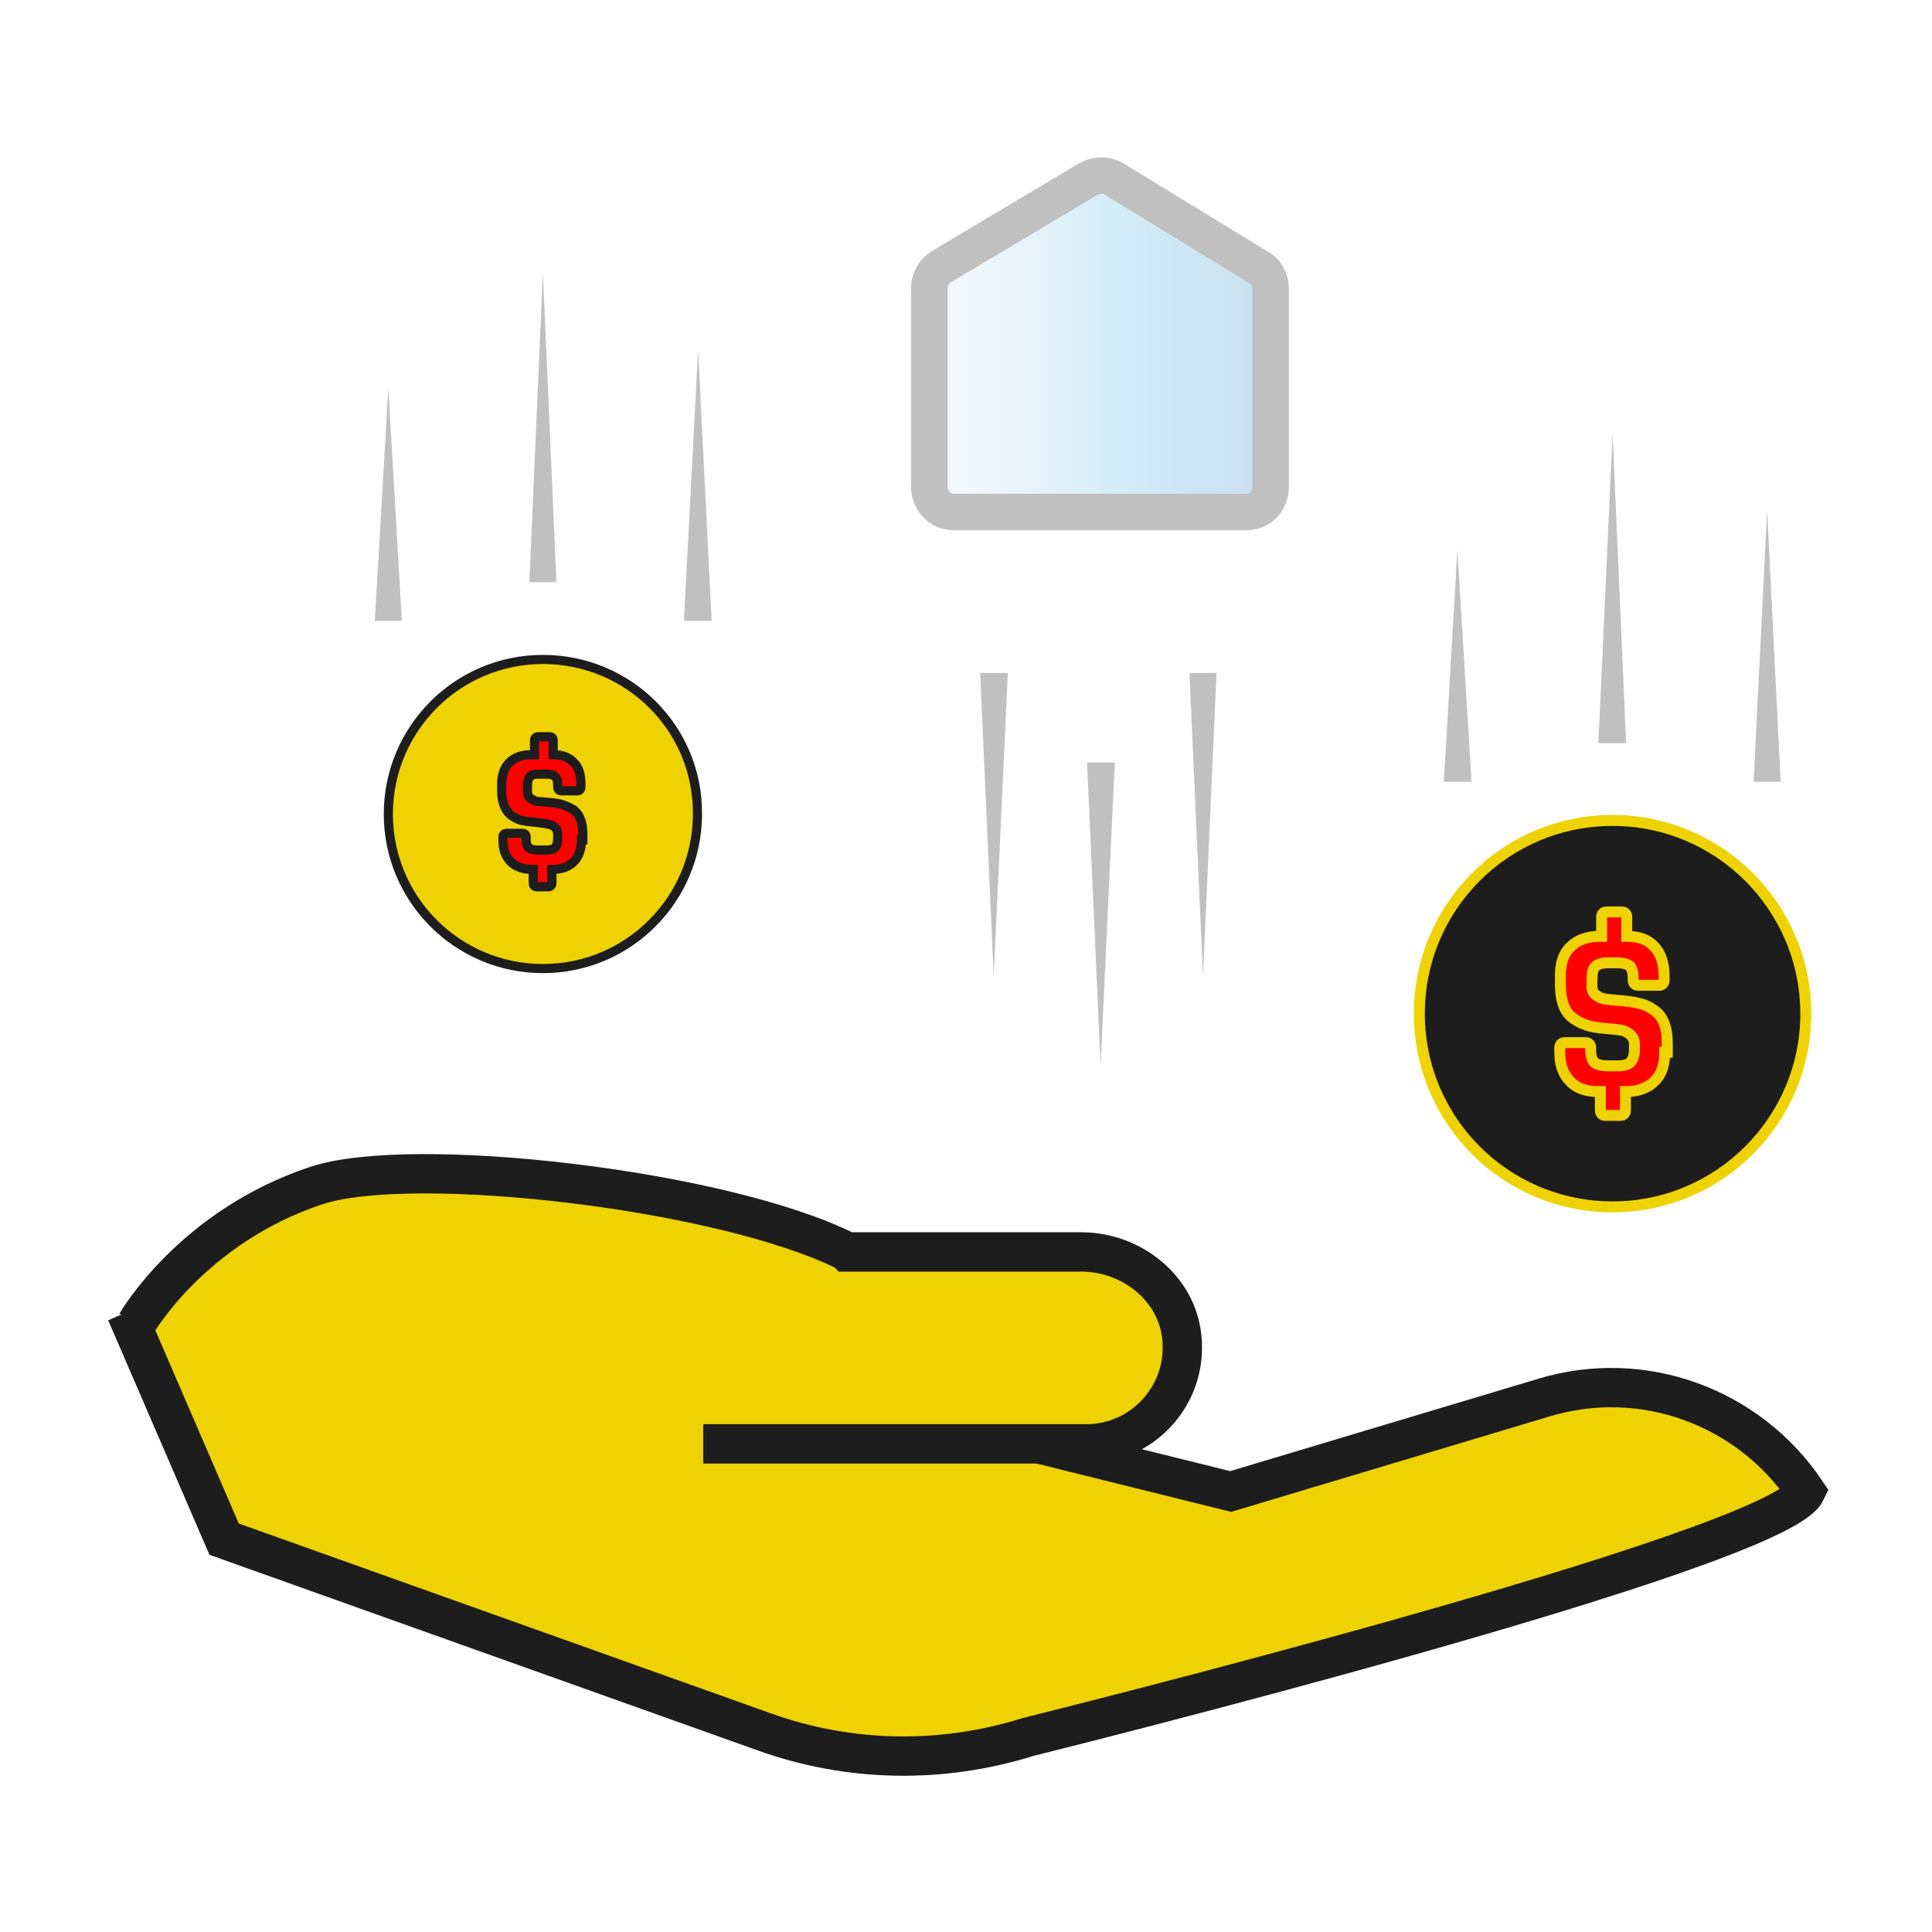 <?xml version="1.0" encoding="utf-8"?>
<!-- Generator: Adobe Illustrator 26.5.0, SVG Export Plug-In . SVG Version: 6.00 Build 0)  -->
<svg version="1.1" id="Layer_1" xmlns="http://www.w3.org/2000/svg" xmlns:xlink="http://www.w3.org/1999/xlink" x="0px" y="0px"
	 viewBox="0 0 300 300" style="enable-background:new 0 0 300 300;" xml:space="preserve">
<style type="text/css">
	.st0{fill:#F7C800;}
	.st1{fill:none;stroke:#000000;stroke-width:2.835;stroke-miterlimit:10;}
	.st2{enable-background:new    ;}
	.st3{fill:#C7B400;}
	.st4{clip-path:url(#SVGID_00000103977648816168669380000010425065772591187117_);enable-background:new    ;}
	.st5{fill:#786D00;}
	.st6{fill:#7E7200;}
	.st7{fill:#847700;}
	.st8{fill:#897C00;}
	.st9{fill:#8F8100;}
	.st10{fill:#948600;}
	.st11{fill:#9A8B00;}
	.st12{fill:#A09000;}
	.st13{fill:#A59500;}
	.st14{fill:#AB9A00;}
	.st15{fill:#B09F00;}
	.st16{fill:#B6A400;}
	.st17{fill:#BCA900;}
	.st18{fill:#F1D900;}
	.st19{clip-path:url(#SVGID_00000151519227094385876190000014898183011320609718_);enable-background:new    ;}
	.st20{fill:#EFD800;}
	.st21{fill:#807400;}
	.st22{clip-path:url(#SVGID_00000155116852811203514230000009109447620629160346_);enable-background:new    ;}
	.st23{clip-path:url(#SVGID_00000052083850788194712990000016922339019676061372_);enable-background:new    ;}
	.st24{fill:#C1AE00;}
	.st25{clip-path:url(#SVGID_00000060716569980748819900000015073960167977427624_);enable-background:new    ;}
	.st26{clip-path:url(#SVGID_00000127766178530595995960000010822296163071409589_);enable-background:new    ;}
	.st27{clip-path:url(#SVGID_00000124146450024685159730000006252320137003648908_);enable-background:new    ;}
	.st28{fill:#7D7100;}
	.st29{clip-path:url(#SVGID_00000008138448848242310080000016898526254649000607_);enable-background:new    ;}
	.st30{fill:#7E7100;}
	.st31{clip-path:url(#SVGID_00000084515252013110682630000002668408289155395002_);enable-background:new    ;}
	.st32{clip-path:url(#SVGID_00000018231125127330933320000000873819487144015020_);enable-background:new    ;}
	.st33{clip-path:url(#SVGID_00000113328999312606713960000008277126128467958158_);enable-background:new    ;}
	.st34{clip-path:url(#SVGID_00000065783445720505656360000014865603869250465669_);enable-background:new    ;}
	.st35{clip-path:url(#SVGID_00000072994435377301282550000014657697392966294922_);enable-background:new    ;}
	.st36{clip-path:url(#SVGID_00000059989044322247598780000014084387962324085940_);enable-background:new    ;}
	.st37{clip-path:url(#SVGID_00000106848945077354650870000000479508134168643975_);enable-background:new    ;}
	.st38{clip-path:url(#SVGID_00000126319581698440427040000002349565436580998043_);enable-background:new    ;}
	.st39{clip-path:url(#SVGID_00000099625706475437240500000017688168631435087768_);enable-background:new    ;}
	.st40{clip-path:url(#SVGID_00000155865404883706906880000008423147115691884455_);enable-background:new    ;}
	.st41{clip-path:url(#SVGID_00000042730379798913776990000009712965533811048597_);enable-background:new    ;}
	.st42{fill:#7D7000;}
	.st43{clip-path:url(#SVGID_00000029014614770079395280000008226748758691688115_);enable-background:new    ;}
	.st44{clip-path:url(#SVGID_00000095334189556306358770000000552029824892419514_);enable-background:new    ;}
	.st45{clip-path:url(#SVGID_00000176751801600358405860000003546796748207508376_);enable-background:new    ;}
	.st46{clip-path:url(#SVGID_00000133523024063061298200000006054440360970640039_);enable-background:new    ;}
	.st47{fill:#F4DC00;}
	.st48{clip-path:url(#SVGID_00000081630440175252683460000004948807735612956577_);enable-background:new    ;}
	.st49{fill:#CFBB00;}
	.st50{clip-path:url(#SVGID_00000131346703435409861610000001883794032587330495_);enable-background:new    ;}
	.st51{fill:#C0C0C0;stroke:#FFFFFF;stroke-width:1.417;stroke-miterlimit:10;}
	.st52{fill:none;stroke:#FFFFFF;stroke-width:1.417;stroke-miterlimit:10;}
	.st53{fill:none;stroke:#EF9218;stroke-width:2.439;stroke-miterlimit:10;}
	.st54{fill:#FF0000;}
	.st55{fill:#EED202;}
	.st56{fill:#FFFFFF;}
	.st57{fill:#1D1D1D;}
	.st58{fill:url(#SVGID_00000076564419069131554610000005752625633210135721_);}
	.st59{fill:none;stroke:#1D1D1D;stroke-width:5.669;stroke-miterlimit:10;}
	.st60{fill:#FF0000;stroke:#EED202;stroke-width:2.268;stroke-miterlimit:10;}
	.st61{fill:#EED202;stroke:#C0C0C0;stroke-width:2.268;stroke-miterlimit:10;}
	.st62{fill:#FF0000;stroke:#C0C0C0;stroke-width:5.669;stroke-miterlimit:10;}
	.st63{fill:#FFFFFF;stroke:#1D1D1D;stroke-width:6.106;stroke-miterlimit:10;}
	.st64{fill:#EED202;stroke:#1D1D1D;stroke-width:1.417;stroke-miterlimit:10;}
	.st65{fill:url(#SVGID_00000160172414021871203560000002239471921952180154_);}
	.st66{fill:#C0C0C0;}
	.st67{fill:url(#SVGID_00000165928682482498125210000009931023789889479575_);}
	.st68{fill:url(#SVGID_00000137101197091568637210000013134938077295440518_);}
	.st69{fill:#C0C0C0;stroke:#EED202;stroke-width:1.701;stroke-miterlimit:10;}
	.st70{fill:url(#SVGID_00000024703825952330127360000008842549569986011545_);}
	.st71{fill:url(#SVGID_00000078754963710467386430000017430165953077933742_);}
	.st72{fill:url(#SVGID_00000087397200860499213120000011215541872738320295_);}
	.st73{fill:url(#SVGID_00000077323536788785107110000012478710618001725872_);}
	.st74{fill:url(#SVGID_00000178900674420029640590000012020305667134755980_);}
	.st75{fill:url(#SVGID_00000000221779320797968340000008381330520138282143_);}
	.st76{fill:#C0C0C0;stroke:#EED202;stroke-width:1.417;stroke-miterlimit:10;}
	.st77{fill:none;stroke:#EED202;stroke-width:1.417;stroke-miterlimit:10;}
	.st78{opacity:0.2;fill:url(#SVGID_00000152256604745607105170000014776477926802512052_);}
	.st79{opacity:0.2;fill:url(#SVGID_00000032639873963217403280000016009008354286442686_);}
	.st80{fill:url(#SVGID_00000105388506558074616670000008064357398638630577_);}
	
		.st81{fill:url(#SVGID_00000101823208752918460200000005740218230463668109_);stroke:#C0C0C0;stroke-width:5.669;stroke-miterlimit:10;}
	.st82{fill:#EED202;stroke:#1D1D1D;stroke-width:6.106;stroke-miterlimit:10;}
	.st83{fill:url(#SVGID_00000128453462553956172650000011402378086138398364_);}
	.st84{fill:url(#SVGID_00000162318560288913345560000012079428202068554898_);}
	.st85{fill:url(#SVGID_00000070099104842571885070000007755161061312939162_);}
	.st86{fill:#1D1D1D;stroke:#EED202;stroke-width:1.701;stroke-miterlimit:10;}
	.st87{fill:url(#SVGID_00000060724872743989602950000010371598659694154148_);}
	.st88{fill:url(#SVGID_00000121998814939848390270000008377631150242879631_);}
	.st89{fill:url(#SVGID_00000147194164208888158790000016568655380784201621_);}
	.st90{fill:url(#SVGID_00000144325973509415737260000000392395533010549895_);}
	.st91{fill:url(#SVGID_00000023247879624676738200000002387955329432288920_);}
	.st92{fill:url(#SVGID_00000003810229497227908530000001689266045672287136_);}
</style>
<g>
	<rect x="73.7" y="111.4" class="st54" width="21.9" height="30.3"/>
	<rect x="239.4" y="140.6" class="st54" width="21.9" height="34.1"/>
	
		<linearGradient id="SVGID_00000174599195258868697180000004844590296948374688_" gradientUnits="userSpaceOnUse" x1="144.379" y1="53.37" x2="197.478" y2="53.37">
		<stop  offset="0" style="stop-color:#CCE0F4;stop-opacity:0.2"/>
		<stop  offset="6.405084e-02" style="stop-color:#C3DCF2;stop-opacity:0.2"/>
		<stop  offset="0.171" style="stop-color:#A9D2EE;stop-opacity:0.2"/>
		<stop  offset="0.307" style="stop-color:#80C2E7;stop-opacity:0.2"/>
		<stop  offset="0.465" style="stop-color:#47ACDE;stop-opacity:0.2"/>
		<stop  offset="0.567" style="stop-color:#1E9CD7;stop-opacity:0.2"/>
		<stop  offset="0.865" style="stop-color:#0075BE;stop-opacity:0.2"/>
		<stop  offset="0.994" style="stop-color:#005B97;stop-opacity:0.2"/>
	</linearGradient>
	
		<path style="fill:url(#SVGID_00000174599195258868697180000004844590296948374688_);stroke:#C0C0C0;stroke-width:5.669;stroke-miterlimit:10;" d="
		M169,27.8l-22.8,13.6c-1.2,0.7-1.9,2-1.9,3.4v30.8c0,2.1,1.7,3.9,3.7,3.9h45.6c2.1,0,3.7-1.7,3.7-3.9V44.8c0-1.4-0.7-2.7-1.9-3.3
		L173,27.8C171.8,27.1,170.3,27.1,169,27.8z"/>
	<g>
		<g>
			<path id="XMLID_1_" class="st82" d="M101.8,231.6c0-4.1,3.3-7.4,7.4-7.4"/>
			<path class="st82" d="M161.3,224.2l29.8,7.4l48.7-14.6c15.3-4.6,31.7,1.4,40.6,14.6l0,0c-4.5,9.3-120.7,38.1-120.7,38.1
				c-13.4,4.2-27.8,4-41.1-0.8L34.8,239l-15.2-35.2"/>
		</g>
		<path class="st82" d="M109.2,224.2h59.5c9,0,16.2-8.1,14.7-17.4c-1.2-7.3-8.1-12.4-15.5-12.4h-36.4l-0.1-0.1
			c-19.5-9.7-67.6-15.1-82.3-10.2c-19.3,6.4-27.9,21.4-27.9,21.4"/>
	</g>
	<path class="st64" d="M84.3,102.4c-13.3,0-24,10.8-24,24c0,13.3,10.8,24,24,24c13.3,0,24-10.8,24-24
		C108.4,113.1,97.6,102.4,84.3,102.4z M90.3,130.4c0,1.4-0.4,2.6-1.2,3.4c-0.8,0.8-1.9,1.2-3.3,1.2h-0.1v2.1c0,0.4-0.2,0.6-0.6,0.6
		h-1.7c-0.4,0-0.6-0.2-0.6-0.6V135h-0.2c-1.4,0-2.5-0.4-3.3-1.2c-0.8-0.8-1.2-1.9-1.2-3.3v-0.5c0-0.4,0.2-0.6,0.6-0.6h2.4
		c0.4,0,0.6,0.2,0.6,0.6v0.2c0,0.7,0.1,1.2,0.4,1.4c0.3,0.3,0.8,0.4,1.5,0.4h1.1c0.7,0,1.2-0.1,1.5-0.4c0.3-0.3,0.4-0.8,0.4-1.6
		v-0.4c0-0.5-0.1-0.8-0.4-1.1c-0.3-0.3-0.6-0.4-1-0.5c-0.3-0.1-1-0.2-2-0.3c-1-0.1-1.7-0.2-2.2-0.3c-0.5-0.1-1-0.4-1.5-0.7
		c-1-0.7-1.6-2-1.6-3.9v-1c0-1.5,0.4-2.6,1.2-3.4c0.8-0.8,1.9-1.2,3.3-1.2H83V115c0-0.4,0.2-0.6,0.6-0.6h1.7c0.4,0,0.6,0.2,0.6,0.6
		v2.2h0.1c1.3,0,2.4,0.4,3.1,1.2c0.8,0.8,1.1,1.9,1.1,3.3v0.5c0,0.4-0.2,0.6-0.6,0.6h-2.4c-0.4,0-0.6-0.2-0.6-0.6V122
		c0-0.7-0.1-1.2-0.4-1.4c-0.3-0.3-0.8-0.4-1.5-0.4h-0.9c-0.8,0-1.3,0.1-1.5,0.4c-0.3,0.3-0.4,0.8-0.4,1.7v0.6c0,0.4,0.1,0.7,0.4,1
		c0.3,0.2,0.6,0.4,0.9,0.5c0.4,0.1,1.1,0.1,2.1,0.2c1,0.1,1.7,0.2,2.2,0.4c0.5,0.2,1,0.4,1.5,0.7c1,0.7,1.5,2,1.5,3.8V130.4z"/>
	<g>
		<g>
			<polygon class="st66" points="58.2,96.4 60.3,60.3 62.4,96.4 			"/>
		</g>
		<g>
			<polygon class="st66" points="106.2,96.4 108.4,54.3 110.5,96.4 			"/>
		</g>
		<g>
			<polygon class="st66" points="82.2,90.4 84.3,42.3 86.4,90.4 			"/>
		</g>
	</g>
	<path class="st86" d="M250.4,127.4c-16.6,0-30,13.4-30,30c0,16.6,13.4,30,30,30c16.6,0,30-13.5,30-30
		C280.4,140.9,267,127.4,250.4,127.4z M258.5,163.4c0,1.9-0.5,3.5-1.6,4.5c-1.1,1.1-2.6,1.6-4.4,1.6h-0.1v2.9c0,0.5-0.3,0.8-0.8,0.8
		h-2.3c-0.5,0-0.8-0.3-0.8-0.8v-2.9h-0.3c-1.9,0-3.4-0.5-4.4-1.6c-1.1-1.1-1.6-2.6-1.6-4.5v-0.7c0-0.5,0.3-0.8,0.8-0.8h3.2
		c0.5,0,0.8,0.3,0.8,0.8v0.3c0,1,0.2,1.6,0.6,2c0.4,0.3,1.1,0.5,2.1,0.5h1.5c1,0,1.7-0.2,2-0.6c0.4-0.4,0.6-1.1,0.6-2.1v-0.6
		c0-0.6-0.2-1.1-0.6-1.5c-0.4-0.3-0.8-0.6-1.3-0.7c-0.5-0.1-1.3-0.2-2.6-0.3c-1.3-0.1-2.3-0.3-2.9-0.5c-0.6-0.2-1.3-0.5-2-1
		c-1.4-0.9-2.1-2.7-2.1-5.3v-1.4c0-2,0.5-3.5,1.6-4.5c1.1-1.1,2.6-1.6,4.5-1.6h0.3v-3c0-0.5,0.3-0.8,0.8-0.8h2.3
		c0.5,0,0.8,0.3,0.8,0.8v3h0.1c1.8,0,3.2,0.5,4.2,1.6c1,1.1,1.5,2.6,1.5,4.5v0.7c0,0.5-0.3,0.8-0.8,0.8h-3.2c-0.5,0-0.8-0.3-0.8-0.8
		V152c0-1-0.2-1.6-0.5-2c-0.4-0.3-1.1-0.5-2.1-0.5h-1.2c-1,0-1.7,0.2-2.1,0.6c-0.4,0.4-0.5,1.1-0.5,2.3v0.8c0,0.5,0.2,1,0.6,1.3
		c0.4,0.3,0.8,0.5,1.3,0.6c0.6,0.1,1.5,0.2,2.8,0.3c1.3,0.1,2.3,0.3,3,0.5c0.7,0.2,1.3,0.5,2,1c1.3,0.9,2,2.6,2,5.1V163.4z"/>
	<g>
		<g>
			<polygon class="st66" points="224.2,121.4 226.3,85.4 228.5,121.4 			"/>
		</g>
		<g>
			<polygon class="st66" points="272.3,121.4 274.4,79.3 276.5,121.4 			"/>
		</g>
		<g>
			<polygon class="st66" points="248.2,115.4 250.4,67.3 252.5,115.4 			"/>
		</g>
	</g>
	<g>
		<g>
			<polygon class="st66" points="173.1,118.4 170.9,165.5 168.8,118.4 			"/>
		</g>
	</g>
	<g>
		<g>
			<polygon class="st66" points="188.9,104.5 186.8,151.6 184.7,104.5 			"/>
		</g>
	</g>
	<g>
		<g>
			<polygon class="st66" points="156.5,104.5 154.3,151.6 152.2,104.5 			"/>
		</g>
	</g>
</g>
</svg>
